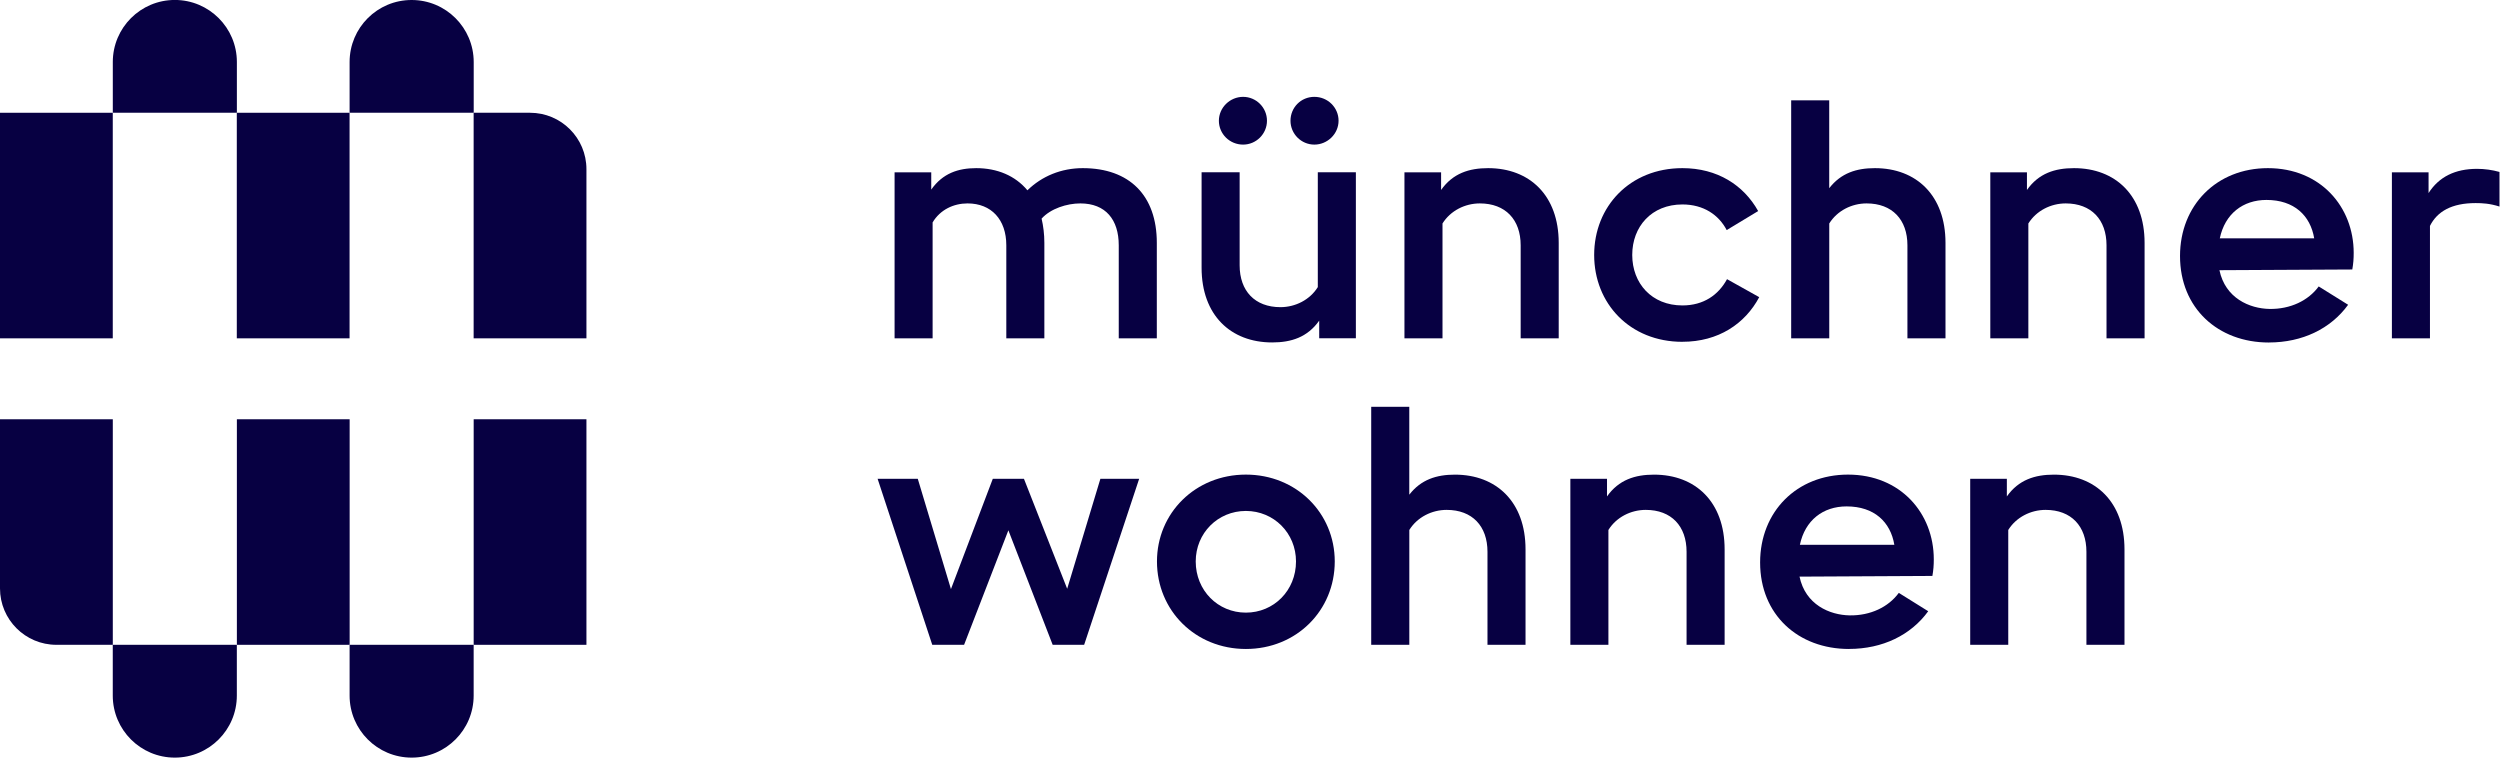 <svg width="132" height="40" viewBox="0 0 132 40" fill="none" xmlns="http://www.w3.org/2000/svg">
    <g clip-path="url(#clip0_390_787)">
        <path d="M5.954 5.954H0V17.864H5.954V5.954Z" fill="#070042" />
        <path d="M30.964 22.137H25.01V34.046H30.964V22.137Z" fill="#070042" />
        <path d="M18.457 5.954H12.503V17.864H18.457V5.954Z" fill="#070042" />
        <path d="M18.461 22.137H12.507V34.046H18.461V22.137Z" fill="#070042" />
        <path
            d="M25.01 17.864H30.964V8.932C30.964 7.288 29.632 5.954 27.986 5.954H25.008V17.864H25.01Z"
            fill="#070042" />
        <path
            d="M5.956 22.137H0V31.068C0 32.712 1.334 34.046 2.978 34.046H5.956V22.137Z"
            fill="#070042" />
        <path
            d="M5.956 5.954H12.507V3.273C12.507 1.465 11.04 -0.002 9.232 -0.002C7.423 -0.002 5.956 1.463 5.956 3.273V5.954Z"
            fill="#070042" />
        <path
            d="M25.009 34.046H18.459V36.727C18.459 38.535 19.926 40.002 21.734 40.002C23.542 40.002 25.009 38.537 25.009 36.727V34.046Z"
            fill="#070042" />
        <path
            d="M18.46 5.954H25.012V3.273C25.009 1.465 23.544 0 21.734 0C19.924 0 18.459 1.465 18.459 3.276V5.956L18.46 5.954Z"
            fill="#070042" />
        <path
            d="M12.505 34.046H5.954V36.727C5.954 38.535 7.421 40.002 9.229 40.002C11.037 40.002 12.505 38.537 12.505 36.727V34.046Z"
            fill="#070042" />
        <path
            d="M126.292 17.863H128.302V11.928C128.686 11.161 129.453 10.723 130.713 10.723C131.06 10.723 131.462 10.742 131.973 10.906V9.079C131.59 8.971 131.187 8.915 130.785 8.915C129.634 8.915 128.776 9.336 128.228 10.194V9.098H126.292V17.866V17.863Z"
            fill="#070042" />
        <path
            d="M117.205 12.585C117.477 11.288 118.428 10.557 119.669 10.557C121.131 10.557 121.989 11.38 122.19 12.585H117.202H117.205ZM119.799 18.083C121.57 18.083 123.068 17.352 123.981 16.092L122.428 15.124C121.88 15.873 120.93 16.328 119.834 16.312C118.775 16.294 117.496 15.745 117.186 14.266L124.201 14.229C124.256 13.919 124.275 13.662 124.275 13.352C124.275 10.922 122.522 8.878 119.745 8.878C117.042 8.878 115.105 10.832 115.105 13.519C115.105 16.277 117.114 18.085 119.799 18.085"
            fill="#070042" />
        <path
            d="M105.088 17.863H107.097V11.799C107.518 11.124 108.285 10.74 109.069 10.74C110.422 10.74 111.224 11.598 111.224 12.95V17.863H113.234V12.823C113.234 10.321 111.698 8.878 109.507 8.878C108.501 8.878 107.643 9.151 107.023 10.03V9.098H105.088V17.866V17.863Z"
            fill="#070042" />
        <path
            d="M94.576 17.864H96.585V11.799C97.006 11.124 97.771 10.74 98.557 10.74C99.91 10.74 100.712 11.598 100.712 12.95V17.864H102.722V12.823C102.722 10.321 101.186 8.878 98.995 8.878C98.026 8.878 97.205 9.135 96.583 9.937V5.297H94.574V17.864H94.576Z"
            fill="#070042" />
        <path
            d="M88.831 18.046C90.732 18.046 92.138 17.096 92.887 15.69L91.187 14.74C90.73 15.579 89.946 16.127 88.831 16.127C87.206 16.127 86.182 14.957 86.182 13.461C86.182 11.963 87.204 10.795 88.831 10.795C89.946 10.795 90.748 11.343 91.169 12.148L92.831 11.144C92.064 9.773 90.676 8.878 88.831 8.878C86.054 8.878 84.172 10.906 84.172 13.463C84.172 16.02 86.054 18.048 88.831 18.048"
            fill="#070042" />
        <path
            d="M74.155 17.863H76.164V11.799C76.585 11.124 77.352 10.74 78.136 10.74C79.489 10.74 80.291 11.598 80.291 12.95V17.863H82.3V12.823C82.3 10.321 80.765 8.878 78.573 8.878C77.57 8.878 76.71 9.151 76.09 10.03V9.098H74.155V17.866V17.863Z"
            fill="#070042" />
        <path
            d="M68.138 6.375C68.138 7.068 68.704 7.635 69.398 7.635C70.091 7.635 70.676 7.068 70.676 6.375C70.676 5.681 70.11 5.114 69.398 5.114C68.686 5.114 68.138 5.681 68.138 6.375ZM63.444 14.136C63.444 16.638 64.979 18.081 67.171 18.081C68.177 18.081 69.034 17.808 69.654 16.93V17.861H71.59V9.094H69.58V15.159C69.16 15.834 68.392 16.218 67.608 16.218C66.255 16.218 65.453 15.36 65.453 14.007V9.094H63.444V14.134V14.136ZM65.636 7.635C66.329 7.635 66.896 7.068 66.896 6.375C66.896 5.681 66.329 5.114 65.636 5.114C64.942 5.114 64.357 5.681 64.357 6.375C64.357 7.068 64.924 7.635 65.636 7.635Z"
            fill="#070042" />
        <path
            d="M47.232 17.863H49.242V11.743C49.644 11.068 50.356 10.74 51.087 10.74C52.347 10.74 53.133 11.598 53.133 12.95V17.863H55.142V12.823C55.142 12.365 55.087 11.928 54.996 11.544C55.471 11.015 56.33 10.74 57.043 10.74C58.377 10.74 59.07 11.598 59.07 12.95V17.863H61.08V12.823C61.08 10.321 59.637 8.878 57.17 8.878C56.037 8.878 55.015 9.299 54.247 10.048C53.609 9.281 52.659 8.878 51.544 8.878C50.594 8.878 49.773 9.151 49.17 10.011V9.098H47.234V17.866L47.232 17.863Z"
            fill="#070042" />
        <path
            d="M104.027 34.046H106.036V27.982C106.457 27.306 107.224 26.922 108.008 26.922C109.361 26.922 110.163 27.78 110.163 29.133V34.046H112.173V29.006C112.173 26.504 110.637 25.061 108.446 25.061C107.442 25.061 106.582 25.334 105.962 26.212V25.281H104.027V34.048V34.046Z"
            fill="#070042" />
        <path
            d="M95.034 28.765C95.307 27.468 96.257 26.738 97.501 26.738C98.962 26.738 99.82 27.561 100.021 28.765H95.034ZM97.628 34.264C99.399 34.264 100.897 33.533 101.81 32.273L100.257 31.304C99.709 32.053 98.759 32.509 97.663 32.492C96.604 32.474 95.325 31.926 95.015 30.446L102.03 30.409C102.085 30.099 102.104 29.843 102.104 29.533C102.104 27.103 100.351 25.059 97.574 25.059C94.871 25.059 92.934 27.013 92.934 29.699C92.934 32.458 94.943 34.266 97.628 34.266"
            fill="#070042" />
        <path
            d="M82.915 34.046H84.924V27.982C85.344 27.306 86.11 26.922 86.896 26.922C88.249 26.922 89.051 27.78 89.051 29.133V34.046H91.06V29.006C91.06 26.504 89.525 25.061 87.333 25.061C86.328 25.061 85.47 25.334 84.85 26.212V25.281H82.915V34.048V34.046Z"
            fill="#070042" />
        <path
            d="M72.402 34.046H74.412V27.982C74.832 27.306 75.6 26.922 76.384 26.922C77.737 26.922 78.539 27.78 78.539 29.133V34.046H80.548V29.006C80.548 26.504 79.013 25.061 76.821 25.061C75.852 25.061 75.031 25.318 74.41 26.12V21.48H72.4V34.046H72.402Z"
            fill="#070042" />
        <path
            d="M63.134 29.644C63.134 28.146 64.304 26.978 65.782 26.978C67.259 26.978 68.429 28.148 68.429 29.644C68.429 31.179 67.259 32.347 65.782 32.347C64.304 32.347 63.134 31.177 63.134 29.644ZM65.782 34.266C68.448 34.266 70.475 32.238 70.475 29.644C70.475 27.087 68.448 25.059 65.782 25.059C63.116 25.059 61.088 27.087 61.088 29.644C61.088 32.238 63.116 34.266 65.782 34.266Z"
            fill="#070042" />
        <path
            d="M49.223 34.046H50.904L53.242 28L55.581 34.046H57.243L60.148 25.279H58.101L56.347 31.087L54.064 25.279H52.42L50.21 31.105L48.458 25.279H46.337L49.223 34.046Z"
            fill="#070042" />
    </g>
    <defs>
        <clipPath id="clip0_390_787">
            <rect width="131.973" height="40" fill="white" />
        </clipPath>
    </defs>
</svg>